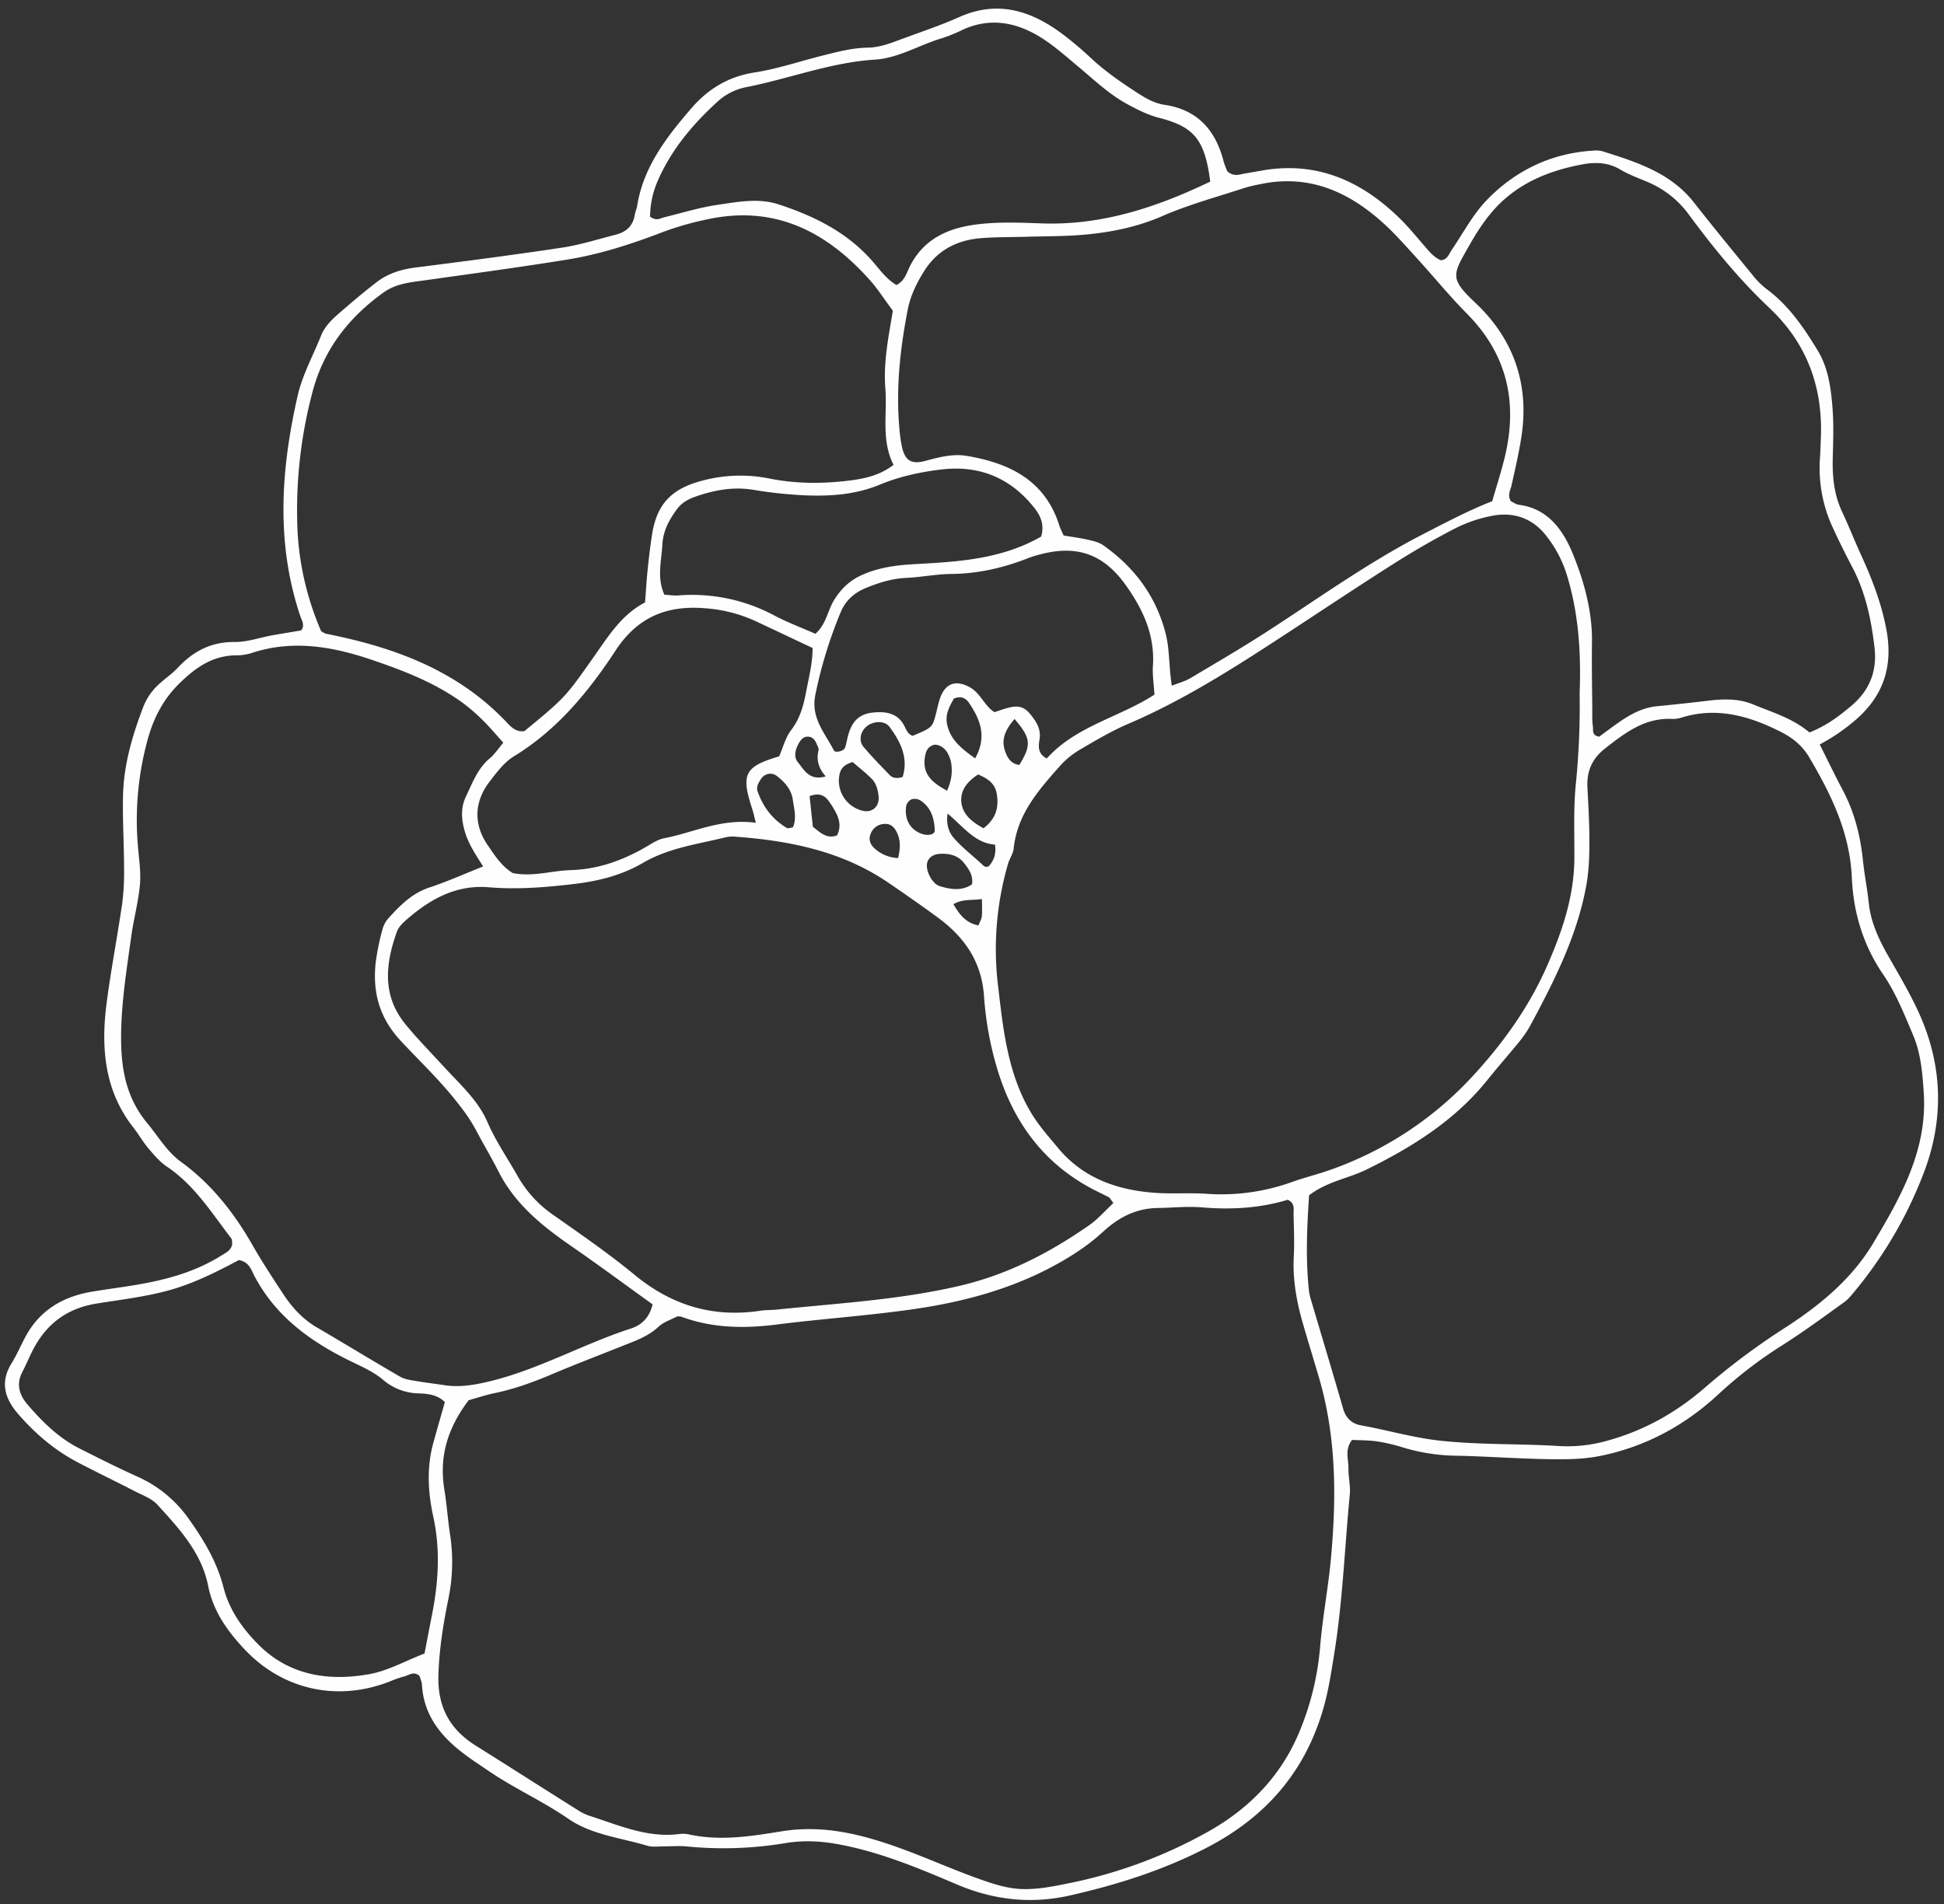 <?xml version="1.0" encoding="UTF-8" standalone="no"?><svg xmlns="http://www.w3.org/2000/svg" xmlns:xlink="http://www.w3.org/1999/xlink" data-name="Layer 1" fill="#fefefe" height="1130" preserveAspectRatio="xMidYMid meet" version="1" viewBox="25.4 42.6 1153.4 1130.0" width="1153.4" zoomAndPan="magnify"><rect x="25.4" y="42.6" width="1153.4" height="1130.0" fill="#333333" stroke="none"/><g id="change1_1"><path d="M1164.13,644.17c-5.23-11.62-11.78-22.68-18.13-33.78-5.76-10.08-10.64-20.34-11.86-32.11-.85-8.25-2.54-16.41-3.38-24.66-1.51-14.77-5-28.9-12-42.09-4.49-8.42-8.6-17-13.69-27.16a114.87,114.87,0,0,0,21.74-14.95c16.45-14.47,21.82-32,17.77-53.46-2.89-15.27-8.34-29.44-14.71-43.42-4-8.71-7.49-17.63-11.56-26.3-4.77-10.14-5.79-20.8-5.52-31.8.25-9.57.61-19.2-.07-28.73-.87-12.11-2.44-24.53-8.78-35-8.25-13.59-17.25-26.89-30.43-36.6a46.11,46.11,0,0,1-8.12-8.1c-11.74-14.33-23.49-28.65-34.92-43.22-13.88-17.69-34-24-54.15-30.38a16.07,16.07,0,0,0-5.72-.42c-24.75,1.51-45.88,11.67-62.88,29.13-8.34,8.57-14.12,19.66-20.94,29.69-1.76,2.57-2.6,5.94-6.53,6.23-4.24-1.82-7-5.35-9.92-8.73-4.6-5.31-9.06-10.79-14.05-15.72C833.15,149.77,806.17,137.8,773,144c-3.14.58-6.3,1.1-9.44,1.65s-6.2,1.92-10-1.42a48.9,48.9,0,0,1-2.22-6c-4.71-18.42-15.51-30.54-34.93-33.42-5.94-.88-10.81-3.65-15.67-6.77-9.7-6.23-19.15-12.74-27.66-20.59a208.89,208.89,0,0,0-17.58-14.86C637,48.87,617.25,42.59,594.61,52.7c-11.07,4.93-22.62,8.79-34,13-6.59,2.46-13.19,5.08-20.36,5.18-9.06.12-17.72,2.43-26.4,4.6-13.62,3.39-27.05,8-40.86,10.14-15.53,2.42-27.62,9.9-37.4,21.25-14.64,17-28.43,34.67-32.14,57.84-.31,1.88-1.17,3.67-1.47,5.56-1.05,6.53-5.18,10.06-11.25,11.6-10.51,2.68-20.94,6-31.62,7.65-29.06,4.39-58.21,8.15-87.36,11.86-8.49,1.08-16.3,3.58-23,8.75-7.59,5.85-14.89,12.08-22.14,18.35-4.35,3.76-8.52,7.81-10.74,13.33-4.74,11.84-11.07,23.34-13.87,35.63C192.08,321,189,364.67,203.5,408c1,2.95,3,5.79.5,8.71-5.75,1-11.32,1.85-16.86,2.86-7.54,1.37-15.07,4.07-22.59,4-13.94-.12-24.53,5.53-33.7,15.31-3,3.24-6.76,5.86-10.12,8.82a36,36,0,0,0-10.11,13.84c-6.45,16.75-11.59,34-12.19,52C98,528.24,99,543,99,557.66a144.37,144.37,0,0,1-1.09,21c-2.83,19.58-6.6,39-9.18,58.65-3.5,26.57-1.62,52.23,15.86,74.48,3.16,4,5.69,8.54,9,12.43s6.7,7.92,10.86,10.7c16.39,11,26.51,27.4,38.14,42.53.66.86.42,2.41.59,3.57-.72,3.67-3.85,5-6.47,6.65-14.3,9-30.2,13.69-46.62,16.71-10.06,1.86-20.24,3.05-30.33,4.76-17.33,2.94-31.1,11.22-39.5,27.18-2.68,5.09-5,10.43-8,15.31-6.83,11-4.13,20.69,3.68,29.77,10.11,11.75,21.72,21.71,35.48,28.92,11.32,5.94,22.85,11.47,34.21,17.33,4.52,2.33,9.78,4.19,13.06,7.77,12.94,14.15,26.25,28.49,30.18,48.09,3,15.18,11.32,26.81,21.46,37.65,22.54,24.11,55,31.44,86,19.39a73.27,73.27,0,0,1,9-3.17c2.83-.7,5.74-3.35,9-.15.45,1.56,1.33,3.34,1.43,5.17,1,17.42,10.52,29.78,23.62,39.95,5,3.92,10.41,7.42,15.69,11,15.28,10.47,32.25,18,47.58,28.58,13.85,9.52,31.08,11.23,46.93,16,2.95.89,6.35.32,9.55.35,4.47,0,9-.41,13.42,0a222.59,222.59,0,0,0,59.23-2c10.81-1.78,21.52-1.13,32.38,1,24.05,4.62,46.49,14,68.73,23.49s44.51,11.81,67.33,6.63c28-6.35,55.22-14.93,81.1-28.31,35.63-18.43,59.07-45.83,69.68-84.24,2.71-9.82,4.25-20,5.89-30.08,5.13-31.58,6.3-63.57,9.37-95.37.48-5-.87-10.14-.79-15.21.09-5.53-2.41-11.43,2.16-17.13,4.74.26,9.83.17,14.81.89a106.48,106.48,0,0,1,14.92,3.46,113.12,113.12,0,0,0,30.07,5c19.06.32,38.1,1.8,57.17,2.1,10.18.17,20.62.06,30.53-2,26.89-5.49,50.33-18.25,70.34-37a258.67,258.67,0,0,1,38-29c12.35-7.88,24.18-16.59,36.09-25.15,2.54-1.82,4.57-4.46,6.6-6.91a249.09,249.09,0,0,0,40.41-69.27C1178.84,707.5,1178.2,675.4,1164.13,644.17Zm-267-455.88c5.62-10,12.1-19.7,20.78-27.37,13.3-11.76,29.54-17.66,46.66-20.83,7.45-1.37,15.11-1.12,22.27,3.17,5.43,3.25,11.57,5.32,17.4,7.89a58.33,58.33,0,0,1,23.49,19.22c14.46,19.54,29.78,38.3,47.5,55,22.31,21,31.83,47.14,30.5,77.5-.17,3.8-.25,7.61-.51,11.41a83.55,83.55,0,0,0,7.4,41c3.72,8.13,7.71,16.15,11.86,24.06,7.85,15,11.2,31.16,13.11,47.66,1.57,13.53-2.81,25.12-13.43,34.15-7.32,6.22-14.88,12-25.16,16.1-10.48-8.72-22.36-12-33.51-16.66-8.34-3.47-17.47-3.28-26.47-2.2q-15.2,1.83-30.43,3.29c-7.91.76-14.7,4.17-21.11,8.49-4.69,3.16-9.19,6.62-13.3,9.6-4.65-.87-3.31-4.08-3.71-6.21a44.12,44.12,0,0,1-.33-7.64c-.1-14.05-.4-28.1-.2-42.14.26-18.27-4.59-35.8-11.2-52.14-5.57-13.76-14.51-27.27-32.22-29.5-1.76-.22-3.39-1.5-4.69-2.11-2.24-3.62-.26-6.46.42-9.5,2.07-9.34,4.23-18.68,5.73-28.12,5-31.35-4.28-58.43-27.11-80C885.17,207.63,887.26,205.76,897.1,188.29ZM960.35,508c-1.44,14.49-.77,29.21-.85,43.83-.13,22.87-7.28,43.75-16.42,64.43-10.75,24.34-26,45.46-43.77,64.79a209.27,209.27,0,0,1-83.73,55.45c-7.79,2.83-15.92,4.75-23.71,7.56A123.81,123.81,0,0,1,741,751c-10.19-.66-20.48.18-30.66-.58-22.33-1.67-42.41-8.75-57.25-26.67-5.29-6.39-10.89-12.65-15.24-19.66-9.89-15.94-14.39-33.86-17.21-52.21-1.15-7.56-2-15.18-2.9-22.77a181,181,0,0,1,5.77-74c.9-3.05,3-5.89,3.32-9,2.1-20.41,14.87-34.79,27.59-49.13a49.21,49.21,0,0,1,11.81-9.58c9.35-5.49,18.77-11.06,28.71-15.32,32.49-13.91,62.08-32.79,91.5-52,21.92-14.33,43.7-28.89,65.81-42.92,11.84-7.51,24-14.55,36.52-21a82.74,82.74,0,0,1,21.66-7.42c12.84-2.53,24.06,1.18,32.37,11.79a71.14,71.14,0,0,1,12.33,23.57c7.23,23.64,8.33,47.74,7.48,69.86A464.06,464.06,0,0,1,960.35,508Zm-250-53.19c-21,13.58-46.62,18.63-63.88,37.88-5.43-2.72-5-7.29-4.3-11.32.81-4.92-.9-8.72-3.55-12.44-5.53-7.75-8.87-8.59-19.59-4.93-1.16.4-2.34.79-3.6,1.21-6-3.72-8.17-11.19-14.63-14.77-7.55-4.19-13.74-2.85-17.11,5.1-1.47,3.48-2.08,7.33-3.07,11-2.1,7.8-2.1,7.8-13.7,12.72-2.74-.9-3.7-3.32-4.81-5.58-3.68-7.52-10.32-8.91-17.71-8.34-8.82.67-13.35,4.73-15.83,13.74-.65,2.4-1,4.9-1.8,7.24-.69,2-5.78,3.24-6.6,1.64-5.32-10.42-13.85-19.3-11-33.07a262.73,262.73,0,0,1,15.11-49.21c2.91-6.84,8.07-11.37,14.82-14.15,7.69-3.16,15.5-5.61,24-6,8.87-.4,17.69-2.25,26.55-2.32,16.18-.14,31.49-3.71,46.4-9.64a53.34,53.34,0,0,1,5.47-1.7c22.22-6.21,38.33-.88,51.77,17.9,10.19,14.25,17.38,29.66,16.16,48C709.1,443.29,710,449,710.36,454.77Zm-80.12,41.69c-5.27-.54-7.35-4.6-8.68-8.75-2.14-6.68.52-12.34,5.8-18.5C637.17,480.75,637.44,484.6,630.24,496.46Zm-42.42-6.63a18.43,18.43,0,0,1,1.89,5.21c.78,5,.59,9.93-2.38,16.74-9-4.82-14.59-9.83-13.21-19.58.45-3.2,1.35-6.13,4.74-7.44C581.6,483.7,586,486.13,587.82,489.83Zm3.55-32.73c4.48-1.86,7.23,0,9,2.61,6.61,9.78,10.81,20,3.61,32.87-8.52-6-14.71-11.25-16.62-20.07C586,466.26,589,461.49,591.37,457.1ZM580,535.36c.06,1.72-1.9,3-5.69,2.59-7.7-1.61-12.55-7.92-11.27-17a5.89,5.89,0,0,1,3.14-4,6.72,6.72,0,0,1,5.27.61C577.83,521.73,579.78,528.29,580,535.36Zm-4.51,19.3c.85-3.46,4-5.07,7-5.32,5.69-.47,11.24.65,15,5.54,2.63,3.41,5.37,6.9,4.63,12.47-5.92,4.14-12.6,3.08-19.16,1.12C578.53,567.14,574.38,559.24,575.5,554.66ZM608,576.1c0,4.27.21,7.31-.08,10.3-.17,1.66-1.16,3.25-2,5.37-7.65-1.51-11.38-6.68-14.85-12.6C596.78,575.83,602.16,577.06,608,576.1Zm-.65-21.24c-5.53-5.09-11.62-9.71-16.4-15.42-2.59-3.08-4.25-7.67-3.34-14.05,9.43,7.78,16.12,17.55,28.13,18.42.83,5.61-.7,9.53-3.73,12.84C609.7,557.71,608.64,556,607.36,554.86Zm1.57-20.76c-7.38-4-12.76-8.7-13.19-16.15-.37-6.61,3.65-11.62,10-15.77,5.25,2.2,9.93,5.08,11,11.19C618.14,521.14,616.65,528.26,608.93,534.1Zm-93.6-30.76c-9.83,2.79-12.83-3.95-16.53-8.42-2.53-3.05-1.59-7.25.3-10.77,1.19-2.24,2.69-4.4,5.58-4.41s4.39,2.11,5.37,4.55c.46,1.17,1.3,2.55,1,3.59C509.62,493.47,511.05,498.49,515.33,503.34Zm3,16.35c3.67,5.65,7.26,11.71,3.65,18.7-6.27,2.16-9.8-1.74-14.29-5.16-.59-5.56-1.23-11.55-1.93-18.2C513.25,512.23,516.06,516.25,518.29,519.69Zm4.87-15.31c.37-3.79,1.24-7.65,8.1-9.56,3.68,3.19,7.65,6.29,11.2,9.81,2.77,2.75,3.73,6.46,4.19,10.36.69,5.81-3.45,10-9.12,8.81A18.37,18.37,0,0,1,523.16,504.38Zm18.54,33.78a8.94,8.94,0,0,1,8.26-6.62c4.52-.34,6.69,2.75,8.13,6.41,1.65,4.22,1.38,8.47.15,13.83a21.84,21.84,0,0,1-13.53-5.32C542.12,544.34,540.7,541.4,541.7,538.16Zm11.57-35.61c-5.31-5.45-10.61-10.91-15.52-16.7-3-3.51-2-8.9,1.59-12,4-3.5,10.91-3.81,13.83.13,6.53,8.83,11.28,18.35,7.75,29.67C557.76,504.67,555.16,504.49,553.27,502.55ZM643.14,361c-23.37,13.41-48.82,14.93-74.21,16.32-10.91.59-21.34,1.77-31.63,6.27-7.56,3.3-12.49,8-16.79,14.71-4.08,6.4-4.75,14.61-11.32,20.41-7.94-3.5-16.32-6.64-24.18-10.76a103.28,103.28,0,0,0-57.3-12c-2.46.2-5-.25-8.13-.45-4.59-10.05-1.68-20.2-1.15-30.08.42-7.81,4.1-14.65,8.81-20.9,2.85-3.78,6.76-5.82,11-7.29,11-3.8,22.09-5.89,33.88-4a257.55,257.55,0,0,0,30.46,3.29c15.3.65,30.23-.27,45-6.39,11.63-4.83,24.5-7.59,37.07-9,22.57-2.55,41.36,5.62,55.31,24C643.69,350.19,644.8,355.42,643.14,361Zm-198.62,42.6A87.4,87.4,0,0,1,474,411.32l33.51,15.81c.06,8.91-2.21,17.44-3.83,26-1.53,8.13-3.63,15.9-8.94,22.82-3.35,4.35-4.74,10.21-7.05,15.48-20.57,6.1-22.81,10.51-15.94,31.37.57,1.75.94,3.57,2.12,8.05-20.52-2.76-36.93,5.82-54.36,9.16-4.21.8-8.09,3.65-12,5.84C394,553.48,379.84,558.48,364,558.94c-11.39.34-22.63,4.16-34.43,1.73-6.56-4-10.78-10.57-15-16.83-8.25-12.14-7.83-25.48,1.18-37.22,4.25-5.53,8.69-11.62,14.45-15.13,25.79-15.72,44.4-38.4,60.49-62.94C404,408.28,421.78,401.54,444.52,403.63Zm51.35,130c-1.35.14-2.83.78-3.65.3-8.48-5-14-12.38-17.3-21.56-.95-2.68.42-5,1.73-7.11,2.22-3.67,6.57-4.54,9.69-2.13,4.65,3.59,8.55,8,9.4,13.81C496.53,522.37,498.22,528.06,495.87,533.59Zm-180.5,35.53c17.28,1.43,34.45,0,51.6-2.08,14.08-1.72,27.64-5.22,39.94-12.42,15.23-8.91,32.47-11.07,49.13-15.19a18.58,18.58,0,0,1,5.72-.33c32.15,2.36,63.17,8.59,90.45,27.13,10,6.83,20,13.76,29.76,20.95,15.55,11.47,25.74,25.9,27.22,46.09a197.82,197.82,0,0,0,8.89,46.85c9.92,30.51,28,54,56.85,68.76,2.83,1.44,5.71,2.8,8.52,4.28.5.27.77,1,2.56,3.31-5,4.66-9.23,9.62-14.39,13.2-23.68,16.45-48.48,29.39-77.37,36.07-35.77,8.28-72,10.25-108.08,14-3.17.33-6.41.17-9.55.65-28.19,4.29-52.7-3.15-74.77-21.33-15.74-13-32.65-24.53-49.32-36.31a69,69,0,0,1-20.24-22.67c-6-10.51-12.84-20.49-17.72-31.71-5.68-13.08-16.5-22.55-25.95-32.91-7.75-8.47-15.88-16.65-23.07-25.59C252,633,254.16,614.21,260.9,595.43c1-2.81,3.62-5.29,6-7.34C280.78,576.07,296.09,567.52,315.37,569.12Zm448.37-415a88.61,88.61,0,0,1,9.27-2.21c28.94-6.19,52.64,4.42,73.46,23.4,7.07,6.45,13.39,13.72,19.85,20.8,9.9,10.85,19.19,22.28,29.51,32.7,24.4,24.67,30.32,53.76,22,86.55-2,8-4.55,15.88-7.1,24.67-13.71,5.3-27.15,12.44-40.72,19.41-33.12,17-63.1,38.78-94.24,58.82-14.49,9.33-29.38,18-44.21,26.82-3.08,1.82-6.68,2.74-10.91,4.42-1.82-11.27-1.16-21.53-3.78-31.47-5.81-22-18.56-38.92-36.89-51.87-2.49-1.75-5.79-2.55-8.85-3.24-4.93-1.11-10-1.76-14.68-2.56-1.06-2.45-2-4.14-2.54-5.94-8.44-26.81-29.56-37-54.79-41.28-8.27-1.42-16.44.71-24.55,2.91-8.43,2.29-12.16-.11-14-8.14A83.52,83.52,0,0,1,559,296.53c-2.1-23.72.49-47.14,5-70.36,1.59-8.15,5.33-15.73,9.78-22.8,7.75-12.31,19.42-18.26,33.53-19.43,8.91-.74,17.88-.57,26.83-.84,11.49-.35,23-.21,34.46-1.22,15.91-1.42,31.33-4.5,46.31-11C730.61,164,747.39,159.52,763.74,154.12Zm-348.27-3.8c8-18.58,20.63-33.68,35.37-47.15a35,35,0,0,1,16.84-8.77C493.35,89.42,518,79.66,544.4,78c14.18-.89,26.55-8.82,40-12.75a95.79,95.79,0,0,0,12.41-5.1c16.09-7.28,31.43-4.35,45.7,4.4,8.11,5,15.31,11.48,22.65,17.6,9.32,7.77,18.08,16.24,28.83,22.11,6.15,3.36,12.33,6.52,19.27,8.3,20.82,5.34,27,13.11,30.19,37.8-32.27,15.52-64.64,26.05-100,24.81-11.47-.4-23-.9-34.43.16-17.65,1.64-33.73,6.83-43.15,24.09-2.34,4.27-3.39,9.86-8.63,12.29-5.61-3.32-9.38-8.45-13.52-13.3-15-17.65-35-27.55-56.5-34.57-11.84-3.87-24.19-1.43-36.13.32-10.68,1.57-21.11,4.83-31.64,7.39-2.35.57-4.56,2.42-8.36-.41A54.3,54.3,0,0,1,415.47,150.32ZM202,359a273.26,273.26,0,0,1,8.71-83.42c6.58-25.37,21.38-44.45,42.29-59.44,7.67-5.49,16.61-6.08,25.47-7.33,27.78-3.93,55.59-7.66,83.29-12.13,19.59-3.15,38.45-9.28,57-16.41a177.83,177.83,0,0,1,25.74-7.39c40.18-8.89,71.07,6.86,97,35.94C546.14,214,549.94,220,555.14,227c-2.6,15.66-5.69,30.72-4.45,46.16,1.2,15.12-2.59,30.61,4.86,45.32-8.35,6.29-17,8.11-25.84,9.24-16,2.05-32,2-47.72-1.13a87.18,87.18,0,0,0-39.74,1.19c-18.17,4.69-27.17,13.7-30,32.18-1.07,6.93-1.89,13.9-2.61,20.88-.65,6.33-1,12.69-1.52,19.26-13.9,7.19-21.68,19.9-30.11,31.85-17.05,24.18-16.88,24.3-41.43,44.47-4.33.82-7.51-1.91-9.94-4.52-29.3-31.35-67.14-45.2-107.9-53.24a15.15,15.15,0,0,1-2.81-1.53A172.27,172.27,0,0,1,202,359ZM132.85,732.11c-8.5-6.18-13.5-15.09-20-22.9-12.76-15.36-15.69-32.58-15.6-51.74.11-19.94,3.29-39.41,6-59,1.39-10.1,4.09-20,5.11-30.16.7-6.89-.22-14-.89-21a180.61,180.61,0,0,1,5.62-66.14c3.45-12.52,9.24-23.68,18.64-32.91s19.47-16.54,33.32-16.75a31.59,31.59,0,0,0,9.46-1.33c24.3-8.1,47.91-4,71.26,3.9,18.77,6.35,37.24,13.48,53.51,25.12a112,112,0,0,1,13,11.25c4.06,4,7.68,8.38,11.75,12.88-3,3.53-5.13,6.84-8,9.24-7.19,6-10.25,14.49-14.1,22.49-3.21,6.65-2.85,13.48-.87,20.54,2.11,7.51,6.35,13.84,11,21.17-11,4.35-21.29,9-31.95,12.51-10.25,3.41-17.31,10.57-24.18,18.15a16.21,16.21,0,0,0-3.58,6.59,148.58,148.58,0,0,0-3.92,18.72c-2.21,18,1.77,33.58,14.71,47.48,11.71,12.57,24.3,24.39,34.79,38.18a100.54,100.54,0,0,1,9.49,14.1c4.44,8.48,9.39,16.68,13.7,25.21,9.86,19.53,26.15,32.58,43.66,44.66,16.21,11.19,32,22.93,47.8,34.25-1.92,8.18-6.77,12.39-12.93,14.38-29.74,9.64-57.08,25.72-88,32.28-7.65,1.63-15.05,2.48-22.73,1.29-5.66-.88-11.36-1.51-17-2.49-3.1-.54-6.47-1-9.1-2.51C246.26,850,230,840,213.47,830.36c-8.57-5-14.88-12-20.17-20.07C187,800.7,180.66,791.08,175,781.11,164.05,762,150.7,745.1,132.85,732.11Zm148.79,269.12c-1.48,7.44-2.88,14.9-4.36,22.6-11.45,4.41-21.8,10.29-32.85,12.26-24.19,4.31-47.45.76-65.67-17.53-9.41-9.45-17.31-20.45-20.75-33.94-3.84-15.06-11.61-28.06-20.61-40.68a73.94,73.94,0,0,0-30.6-25.15c-11.64-5.23-23.06-11-34.45-16.75-12.19-6.18-21.72-15.63-30.52-25.86-4.95-5.77-7-12.08-3.19-19.4,2.64-5.1,4.75-10.49,7.58-15.48,8.06-14.17,20-22.46,36.39-25.12,14.44-2.34,29-4,43.23-7.93,14.91-4.16,28.46-11.09,41.31-17.91,6.23,1.15,7.36,6,9.35,9.72,12.9,24.34,34,39.25,58,50.82,6.33,3.06,12.65,5.87,18.13,10.5a33.31,33.31,0,0,0,21,8.07c5.61.17,11.48.81,15.7,5.21-2.37,8.37-4.64,16.24-6.83,24.14-4,14.49-3.21,29.18-.09,43.53C286.79,962.15,285.54,981.65,281.64,1001.23Zm533.44-34c-1.62,17.79-5.06,35.41-6.49,53.21A166.15,166.15,0,0,1,797,1068.69c-10.5,26.39-29.16,46.25-53.82,60.29a282.77,282.77,0,0,1-84,31.25c-9.35,1.9-19,3.82-28.43,3.33-8.72-.45-17.51-3.47-25.86-6.48-15.6-5.63-30.77-12.47-46.38-18.08-22.34-8-44.82-13.62-69.27-9.67-18.11,2.93-36.68,5.94-55.24,1.81a17.27,17.27,0,0,0-5.74-.17c-18.54,2.31-35.15-5-52.09-10.5a31.34,31.34,0,0,1-7-3.12c-20.54-12.91-41-26-61.52-38.87-15.46-9.67-22.67-23.07-22.14-41.63.44-15.46,2.88-30.54,5.93-45.51a107.67,107.67,0,0,0,1-38.07c-1.36-8.85-1.93-17.8-3.37-26.54-3.24-19.65,1.79-36.54,14.41-53.23,5.54-1.53,10.4-3.17,15.39-4.2,11.95-2.46,23.26-6.65,34.46-11.39,13.51-5.73,27.24-10.93,40.85-16.39,7.68-3.08,15.51-5.63,21.85-11.54,3.14-2.93,7.69-4.34,11.17-6.2a11.07,11.07,0,0,1,2.47.19c18.41,6.82,37.23,7.09,56.5,4.64,27.23-3.46,54.69-5.27,81.84-9.22,33.62-4.9,66-14.24,95-32.93a122.28,122.28,0,0,0,16.72-12.79c9.23-8.55,19.49-14,32.36-14.21,8.91-.13,17.73-1.13,26.74-.36,17.25,1.46,34.46.4,50.61-4.54,4.41,2.12,3.41,5.54,3.46,8.5.14,8.31.57,16.64.13,24.92-.74,13.62,1.57,26.73,5.3,39.69,3.17,11,6.58,22,9.8,33C818.3,895.68,818.36,931.38,815.08,967.2Zm321.86-187.13c-12.78,21.39-31.4,36.75-51.94,50.1a414.16,414.16,0,0,0-47.63,35.47c-17,14.91-36.27,25.81-58.35,31.87a86.19,86.19,0,0,1-28.42,3.18c-23.58-1.48-47.22-.64-70.81-3.2-16-1.75-31.28-6.3-47-9.11-5.42-1-8.89-4.32-10.5-9.9-6.2-21.47-12.65-42.88-19-64.31a32.22,32.22,0,0,1-1.26-5.61c-2.06-19.11-1.16-38.16.07-56.67,10.78-8.29,23.24-9.95,34.09-15.29,27.2-13.39,52.43-29.15,71.71-53.15,6.4-8,13.18-15.63,19.6-23.58a61.86,61.86,0,0,0,6.31-9.6c13.91-25.89,27.07-52,32.6-81.38,1.69-9,2-17.71,2-26.58,0-10.81-.59-21.64-1.17-32.45-.51-9.64,2.74-17.13,10.55-23.21,11.73-9.12,23.29-18.11,39.3-17.47a17.12,17.12,0,0,0,5.7-.68c21-6.64,40.25-1.17,59.11,8.32,7.15,3.6,12.9,8.33,16.88,15.06,13.1,22.15,24.17,44.8,25.34,71.49.9,20.58,6.62,40,18.67,57.58,7.49,11,12.55,23.71,17.75,36.06,4.48,10.65,5.46,22.14,6.23,33.75C1169.06,724.77,1153.41,752.5,1136.94,780.07Z" data-name="55" fill="inherit"/></g></svg>